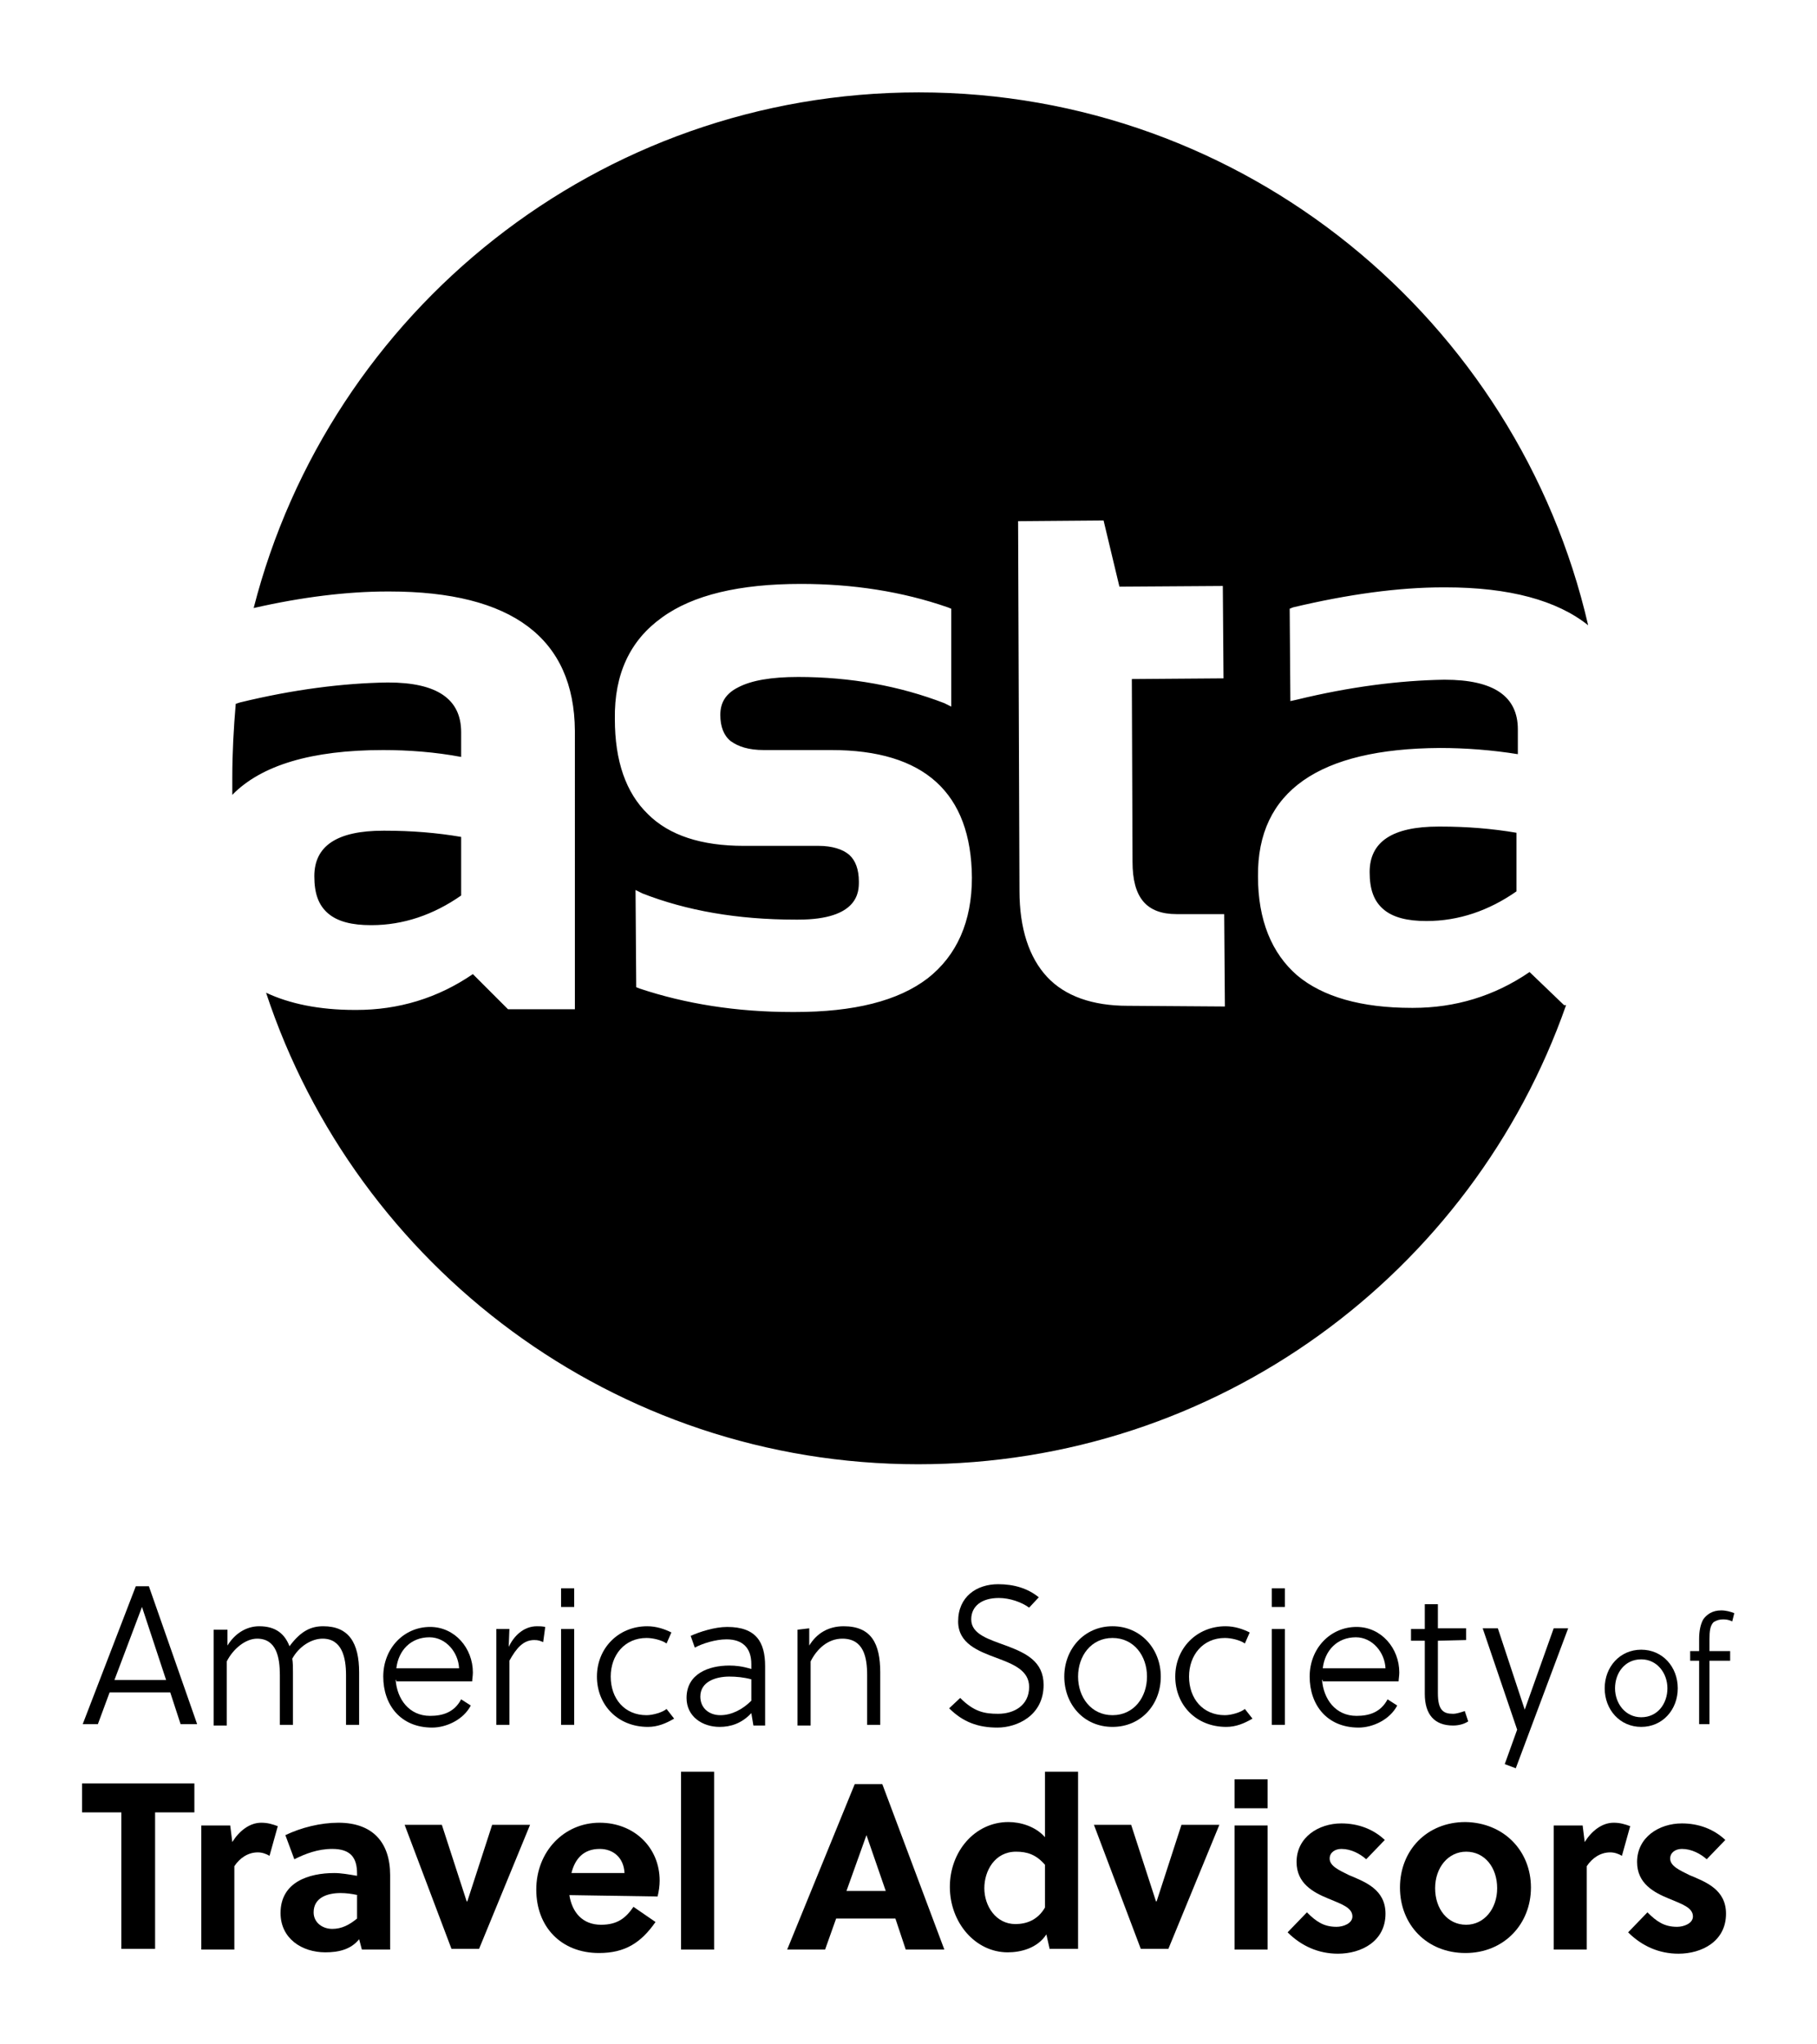 <?xml version="1.0" encoding="UTF-8"?> <svg xmlns="http://www.w3.org/2000/svg" xmlns:xlink="http://www.w3.org/1999/xlink" version="1.1" id="Layer_1" x="0px" y="0px" width="263.6px" height="296.5px" viewBox="0 0 263.6 296.5" style="enable-background:new 0 0 263.6 296.5;" xml:space="preserve"> <g> <g> <path d="M19.7,230.1h1.9l7,20h-2.4l-1.5-4.6h-8.8l-1.7,4.6H12L19.7,230.1z M16.6,243.7h7.5l-3.5-10.6l0,0L16.6,243.7z"></path> <path d="M33,236.2v2.5c1.1-1.8,2.8-2.8,4.6-2.8c2.4,0,3.7,1.1,4.4,2.9c1.7-2.3,3.2-2.9,4.9-2.9c3.7,0,5.2,2.4,5.2,6.7v7.6h-1.9 V243c0-2.6-0.6-5.3-3.4-5.3c-1.6,0-3.4,1.1-4.4,2.9c0.1,0.6,0.1,1.3,0.1,2v7.6h-1.9v-7.2c0-2.6-0.5-5.3-3.3-5.3 c-1.7,0-3.5,1.5-4.4,3.3v9.3h-1.9v-13.9H33V236.2z"></path> <path d="M57.4,243.7c0.2,2.7,1.9,5.2,5,5.2c1.8,0,3.5-0.5,4.5-2.4l1.4,0.9c-1.1,2.1-3.6,3.2-5.6,3.2c-4.6,0-7.1-3.3-7.1-7.4 c0-4.1,3-7.2,6.8-7.2c3.6,0,6.2,3.1,6.2,6.6c0,0.5-0.1,1-0.1,1.3h-11V243.7z M62.3,237.5c-2.7,0-4.5,1.9-4.8,4.5h9.1 C66.5,239.7,64.7,237.5,62.3,237.5z"></path> <path d="M73.8,238.9c0.7-1.5,2.1-3,4.1-3c0.4,0,0.7,0,1.2,0.1l-0.3,2.2c-0.5-0.2-0.7-0.3-1.3-0.3c-1.6,0-2.6,1.2-3.6,3v9.3H72 v-13.9h1.9L73.8,238.9L73.8,238.9z"></path> <path d="M81.4,233.1v-2.7h1.9v2.7H81.4z M81.4,250.2v-13.9h1.9v13.9H81.4z"></path> <path d="M97.8,249.3c-1.2,0.7-2.4,1.2-3.8,1.2c-4.4,0-7.4-3.2-7.4-7.3c0-4.1,3.1-7.3,7.3-7.3c1.3,0,2.5,0.4,3.5,0.9l-0.7,1.6 c-0.7-0.5-2-0.8-2.9-0.8c-3.2,0-5.2,2.5-5.2,5.6c0,3.2,2,5.6,5.2,5.6c0.9,0,2.3-0.4,2.9-0.9L97.8,249.3z"></path> <path d="M109,248.5c-1.4,1.5-3,2-4.6,2c-2.5,0-4.8-1.5-4.8-4.2c0-3.5,3.2-4.7,6.2-4.7c0.9,0,1.9,0.1,3.2,0.5v-0.7 c0-2.3-1.2-3.6-3.6-3.6c-1.6,0-3.5,0.6-4.6,1.2l-0.6-1.7c1.3-0.6,3.5-1.3,5.3-1.3c4.2,0,5.5,2.2,5.5,5.7v8.6h-1.7L109,248.5z M105.8,243.2c-1.9,0-4.2,0.7-4.2,2.9c0,1.7,1.3,2.7,2.9,2.7c1.6,0,3.2-0.8,4.5-2.1v-3.1C107.9,243.3,106.8,243.2,105.8,243.2z"></path> <path d="M117.4,236.2v2.5c1.1-1.8,2.8-2.8,5-2.8c4,0,5.3,2.5,5.3,6.7v7.6h-1.9V243c0-2.6-0.5-5.3-3.6-5.3c-2.1,0-3.7,1.5-4.6,3.3 v9.3h-1.9v-13.9L117.4,236.2L117.4,236.2z"></path> <path d="M144.9,231.8c-2.5,0-4,1.2-4,3.1c0,2.2,2.6,2.9,5.3,3.9c2.6,1,5.2,2.2,5.2,5.6c0,4.5-3.9,6.2-6.7,6.2s-5-0.8-7-2.8 l1.6-1.5c2,2,3.5,2.3,5.5,2.3c2.3,0,4.5-1.2,4.5-3.9c0-2.4-2.3-3.3-4.7-4.2c-2.7-1-5.6-2.1-5.6-5.3c0-3.6,2.7-5.4,5.8-5.4 c2.3,0,4.3,0.6,5.9,1.9l-1.4,1.5C148.2,232.4,146.5,231.8,144.9,231.8z"></path> <path d="M168.4,243.2c0,4.1-2.9,7.3-7,7.3c-4.2,0-7-3.3-7-7.3c0-4,2.9-7.3,7-7.3C165.5,235.9,168.4,239.2,168.4,243.2z M161.4,237.6c-3.1,0-5,2.6-5,5.6s1.9,5.6,5,5.6c3.1,0,5-2.6,5-5.6S164.5,237.6,161.4,237.6z"></path> <path d="M181.7,249.3c-1.2,0.7-2.4,1.2-3.8,1.2c-4.4,0-7.4-3.2-7.4-7.3c0-4.1,3.1-7.3,7.3-7.3c1.3,0,2.5,0.4,3.5,0.9l-0.7,1.6 c-0.7-0.5-2-0.8-2.9-0.8c-3.2,0-5.2,2.5-5.2,5.6c0,3.2,2,5.6,5.2,5.6c0.9,0,2.3-0.4,2.9-0.9L181.7,249.3z"></path> <path d="M184.5,233.1v-2.7h1.9v2.7H184.5z M184.5,250.2v-13.9h1.9v13.9H184.5z"></path> <path d="M191.8,243.7c0.2,2.7,1.9,5.2,5,5.2c1.8,0,3.5-0.5,4.5-2.4l1.4,0.9c-1.1,2.1-3.6,3.2-5.6,3.2c-4.6,0-7.1-3.3-7.1-7.4 c0-4.1,3-7.2,6.8-7.2c3.6,0,6.2,3.1,6.2,6.6c0,0.5-0.1,1-0.1,1.3h-11V243.7z M196.7,237.5c-2.7,0-4.5,1.9-4.8,4.5h9.1 C200.9,239.7,199.1,237.5,196.7,237.5z"></path> <path d="M208.6,238v7.6c0,2.5,0.8,3,2.2,3c0.5,0,1.1-0.2,1.7-0.4l0.5,1.5c-0.6,0.4-1.4,0.6-2.2,0.6c-2.7,0-4.1-1.6-4.1-4.6V238h-2 v-1.7h2v-3.6h1.9v3.5h4.1v1.7L208.6,238L208.6,238z"></path> <path d="M217.3,236.2l3.9,11.8l4.2-11.8h2.1l-7.6,20.3l-1.6-0.6l1.8-5l-5-14.7L217.3,236.2L217.3,236.2z"></path> <path d="M243.4,244.9c0,3.1-2.2,5.6-5.3,5.6c-3.1,0-5.3-2.5-5.3-5.6s2.2-5.6,5.3-5.6C241.2,239.3,243.4,241.8,243.4,244.9z M238.1,240.7c-2.4,0-3.8,2-3.8,4.2s1.5,4.2,3.8,4.2c2.4,0,3.8-2,3.8-4.2S240.4,240.7,238.1,240.7z"></path> <path d="M251.3,235.2c-0.4-0.2-0.8-0.3-1.3-0.3c-0.5,0-0.9,0.1-1.4,0.4c-0.5,0.5-0.6,1.3-0.6,2.5v1.7h3v1.4h-3v9.2h-1.5v-9.2h-1.3 v-1.4h1.3v-1.8c0-1.1,0.2-2.1,0.6-2.8c0.5-0.7,1.3-1.3,2.6-1.3c0.7,0,1.4,0.2,1.9,0.4L251.3,235.2z"></path> <path d="M22.5,262.9v19.8h-4.9v-19.8h-5.7v-4.2h16.3v4.2H22.5z"></path> <path d="M33.7,267.2c1-1.6,2.5-2.8,4.2-2.8c0.9,0,1.6,0.2,2.4,0.5l-1.2,4.3c-0.5-0.3-1.1-0.5-1.7-0.5c-1.4,0-2.6,0.8-3.4,2v12.1 h-4.8v-18h4.2L33.7,267.2z"></path> <path d="M52.5,282.8l-0.4-1.5c-1.2,1.5-3,1.9-4.9,1.9c-3.4,0-6.5-2-6.5-5.7c0-4.5,4.1-5.8,7.8-5.8c1,0,2.1,0.2,3.3,0.4v-0.3 c0-2.3-0.9-3.6-3.6-3.6c-2.1,0-3.9,0.7-5.5,1.5l-1.3-3.5c2.3-1.1,5.1-1.8,7.7-1.8c5,0,7.5,2.9,7.5,7.6v10.8H52.5z M51.9,274.9 c-0.9-0.2-1.7-0.3-2.5-0.3c-1.8,0-3.9,0.6-3.9,2.8c0,1.5,1.3,2.4,2.7,2.4c1.4,0,2.5-0.6,3.6-1.5V274.9z"></path> <path d="M76.9,264.7l-7.4,18h-4l-6.8-18h5.4l3.6,11.1h0.1l3.6-11.1H76.9z"></path> <path d="M82.6,274.9c0.4,2.5,1.9,4.3,4.6,4.3c2.4,0,3.6-1,4.7-2.6l3.2,2.2c-2.1,3-4.4,4.5-8.2,4.5c-5.5,0-9.1-3.8-9.1-9.2 c0-5.5,4-9.7,9.2-9.7c5,0,8.7,3.6,8.7,8.4c0,0.7-0.1,1.5-0.3,2.3L82.6,274.9L82.6,274.9z M90.6,271.7c-0.1-2.2-1.6-3.5-3.6-3.5 c-2.4,0-3.6,1.5-4.1,3.5H90.6z"></path> <path d="M103.6,282.8h-4.8V257h4.8V282.8z"></path> <path d="M131.4,282.8l-1.5-4.5h-8.6l-1.6,4.5h-5.5l9.8-24h4l9,24H131.4z M122.8,274.3h5.7l-2.8-8.1l0,0L122.8,274.3z"></path> <path d="M152.3,282.8l-0.5-2.2c-1.3,2-3.7,2.6-5.6,2.6c-4.7,0-8.4-4.3-8.4-9.5c0-5.1,3.6-9.4,8.5-9.4c1.7,0,3.9,0.6,5.3,2.2v-9.5 h4.8v25.7H152.3z M151.6,270.5c-1.3-1.5-2.6-1.9-4.2-1.9c-3.1,0-4.6,2.8-4.6,5.3c0,2.6,1.7,5.2,4.5,5.2c1.5,0,3.2-0.5,4.3-2.4 V270.5z"></path> <path d="M176.9,264.7l-7.4,18h-4l-6.8-18h5.4l3.6,11.1h0.1l3.6-11.1H176.9z"></path> <path d="M179.1,262.3v-4.2h4.8v4.2H179.1z M179.1,282.8v-18h4.8v18H179.1z"></path> <path d="M198.2,269.7c-0.9-0.8-2.2-1.5-3.6-1.5c-0.9,0-1.7,0.5-1.7,1.4c0,1.1,1.4,1.7,2.8,2.4c2.4,1,5.3,2.1,5.3,5.6 c0,4-3.5,5.8-6.9,5.8c-2.8,0-5.3-1.1-7.3-3.1l2.8-2.9c1.4,1.4,2.5,2.1,4.3,2.1c1,0,2.3-0.5,2.3-1.5c0-1.3-1.6-1.8-3.5-2.6 c-2.2-0.9-4.6-2.2-4.6-5.3c0-3.6,3.2-5.6,6.5-5.6c2.4,0,4.6,0.8,6.3,2.4L198.2,269.7z"></path> <path d="M222.1,273.8c0,5.3-3.9,9.5-9.5,9.5s-9.5-4.1-9.5-9.5c0-5.4,3.9-9.5,9.5-9.5C218.2,264.4,222.1,268.5,222.1,273.8z M212.7,268.6c-2.6,0-4.5,2.3-4.5,5.3s1.8,5.3,4.5,5.3c2.6,0,4.5-2.3,4.5-5.3S215.4,268.6,212.7,268.6z"></path> <path d="M229.9,267.2c1-1.6,2.5-2.8,4.2-2.8c0.9,0,1.6,0.2,2.4,0.5l-1.2,4.3c-0.5-0.3-1.1-0.5-1.7-0.5c-1.4,0-2.6,0.8-3.4,2v12.1 h-4.8v-18h4.2L229.9,267.2z"></path> <path d="M247.6,269.7c-0.9-0.8-2.2-1.5-3.6-1.5c-0.9,0-1.7,0.5-1.7,1.4c0,1.1,1.4,1.7,2.8,2.4c2.4,1,5.3,2.1,5.3,5.6 c0,4-3.5,5.8-6.9,5.8c-2.8,0-5.3-1.1-7.3-3.1l2.8-2.9c1.4,1.4,2.5,2.1,4.3,2.1c1,0,2.3-0.5,2.3-1.5c0-1.3-1.6-1.8-3.5-2.6 c-2.2-0.9-4.6-2.2-4.6-5.3c0-3.6,3.2-5.6,6.5-5.6c2.4,0,4.6,0.8,6.3,2.4L247.6,269.7z"></path> </g> <path d="M55.6,108.8c-10.4,0-17.7,2.2-21.9,6.5c0-0.8,0-1.6,0-2.5c0-3.6,0.2-7.2,0.5-10.7l0.6-0.2c7.8-1.9,15-2.8,21.4-2.9h0.1 c7.1,0,10.6,2.4,10.6,7.2v3.6C63.2,109.1,59.3,108.8,55.6,108.8z M45.6,127.1c0,2.5,0.6,4.2,2,5.4c1.4,1.2,3.5,1.7,6.2,1.7h0.1 c4.6,0,9-1.5,13-4.3v-8.5c-3.5-0.6-7.2-0.9-11-0.9c-0.1,0-0.2,0-0.3,0C48.9,120.5,45.6,122.7,45.6,127.1z M208.7,119.9 c-6.7,0-10,2.2-10,6.6c0,2.5,0.6,4.2,2,5.4c1.4,1.2,3.5,1.7,6.2,1.7h0.1c4.6,0,9-1.5,13-4.3v-8.5c-3.5-0.6-7.2-0.9-11-0.9 C209,119.9,208.9,119.9,208.7,119.9z M226.9,145.8h0.3c-13.6,38.8-50.5,66.6-94,66.6c-44.1,0-81.5-28.7-94.6-68.4 c3.4,1.6,7.7,2.5,12.9,2.5c0.1,0,0.1,0,0.2,0c6.1,0,11.8-1.7,16.9-5.2l5.1,5.1h9.7L83.4,106c-0.1-13.4-9.1-20.2-26.9-20.2 c-0.1,0-0.2,0-0.3,0c-5.8,0-12.4,0.8-19.4,2.4c11-43,50-74.8,96.5-74.8c47.3,0,86.9,33.1,97.1,77.3c-4.5-3.6-11.4-5.5-20.7-5.5 c-0.1,0-0.2,0-0.3,0c-6.5,0-13.8,1-21.8,2.9l-0.5,0.2l0.1,13.4l0.9-0.2c7.8-1.9,15-2.8,21.4-2.9h0.1c7.1,0,10.6,2.4,10.6,7.2v3.6 c-3.7-0.6-7.6-0.9-11.3-0.9c-17.6,0.1-26.5,6.3-26.4,18.6c0,6.4,2,11.2,5.7,14.4c3.7,3.1,9.3,4.7,16.6,4.7c0.1,0,0.1,0,0.2,0 c6.1,0,11.8-1.7,16.9-5.2L226.9,145.8z M141,127.3c-0.1-12.3-6.9-18.5-20.4-18.5c-0.1,0-0.1,0-0.2,0h-9.6c-2.2,0-3.7-0.5-4.8-1.3 c-1-0.8-1.5-2.1-1.5-3.8c0-1.8,0.8-3.1,2.6-4c1.9-1,4.8-1.5,8.7-1.5c7.6,0,14.7,1.3,21.2,3.8l1,0.5L138,88.3l-0.5-0.2 c-6.6-2.3-13.8-3.4-21.3-3.4c-8.9,0-15.7,1.6-20.2,4.9c-4.6,3.3-6.9,8.2-6.8,14.7c0,6.1,1.6,10.7,4.8,13.8 c3.1,3.1,7.8,4.6,13.9,4.6c0.1,0,0.1,0,0.2,0h10.7c1.9,0,3.5,0.5,4.4,1.3s1.4,2.1,1.4,3.9c0,1.4,0,5.5-8.8,5.5c-0.1,0-0.2,0-0.4,0 c-8.4,0-15.8-1.3-22.2-3.8l-1-0.5l0.1,14.1l0.5,0.2c6.6,2.2,14,3.4,22.1,3.4c0.1,0,0.3,0,0.4,0c8.6,0,15-1.6,19.3-4.9 C138.8,138.6,141,133.7,141,127.3z M177.7,146l-0.1-13.4h-6.8c0,0,0,0-0.1,0c-4.4,0-6.4-2.4-6.4-7.6l-0.1-26.5l13.3-0.1l-0.1-13.4 l-15,0.1l-2.3-9.6l-12.4,0.1l0.2,53.6c0,5.5,1.4,9.7,4,12.5c2.6,2.8,6.6,4.2,11.7,4.2h0.1L177.7,146z"></path> </g> </svg> 
